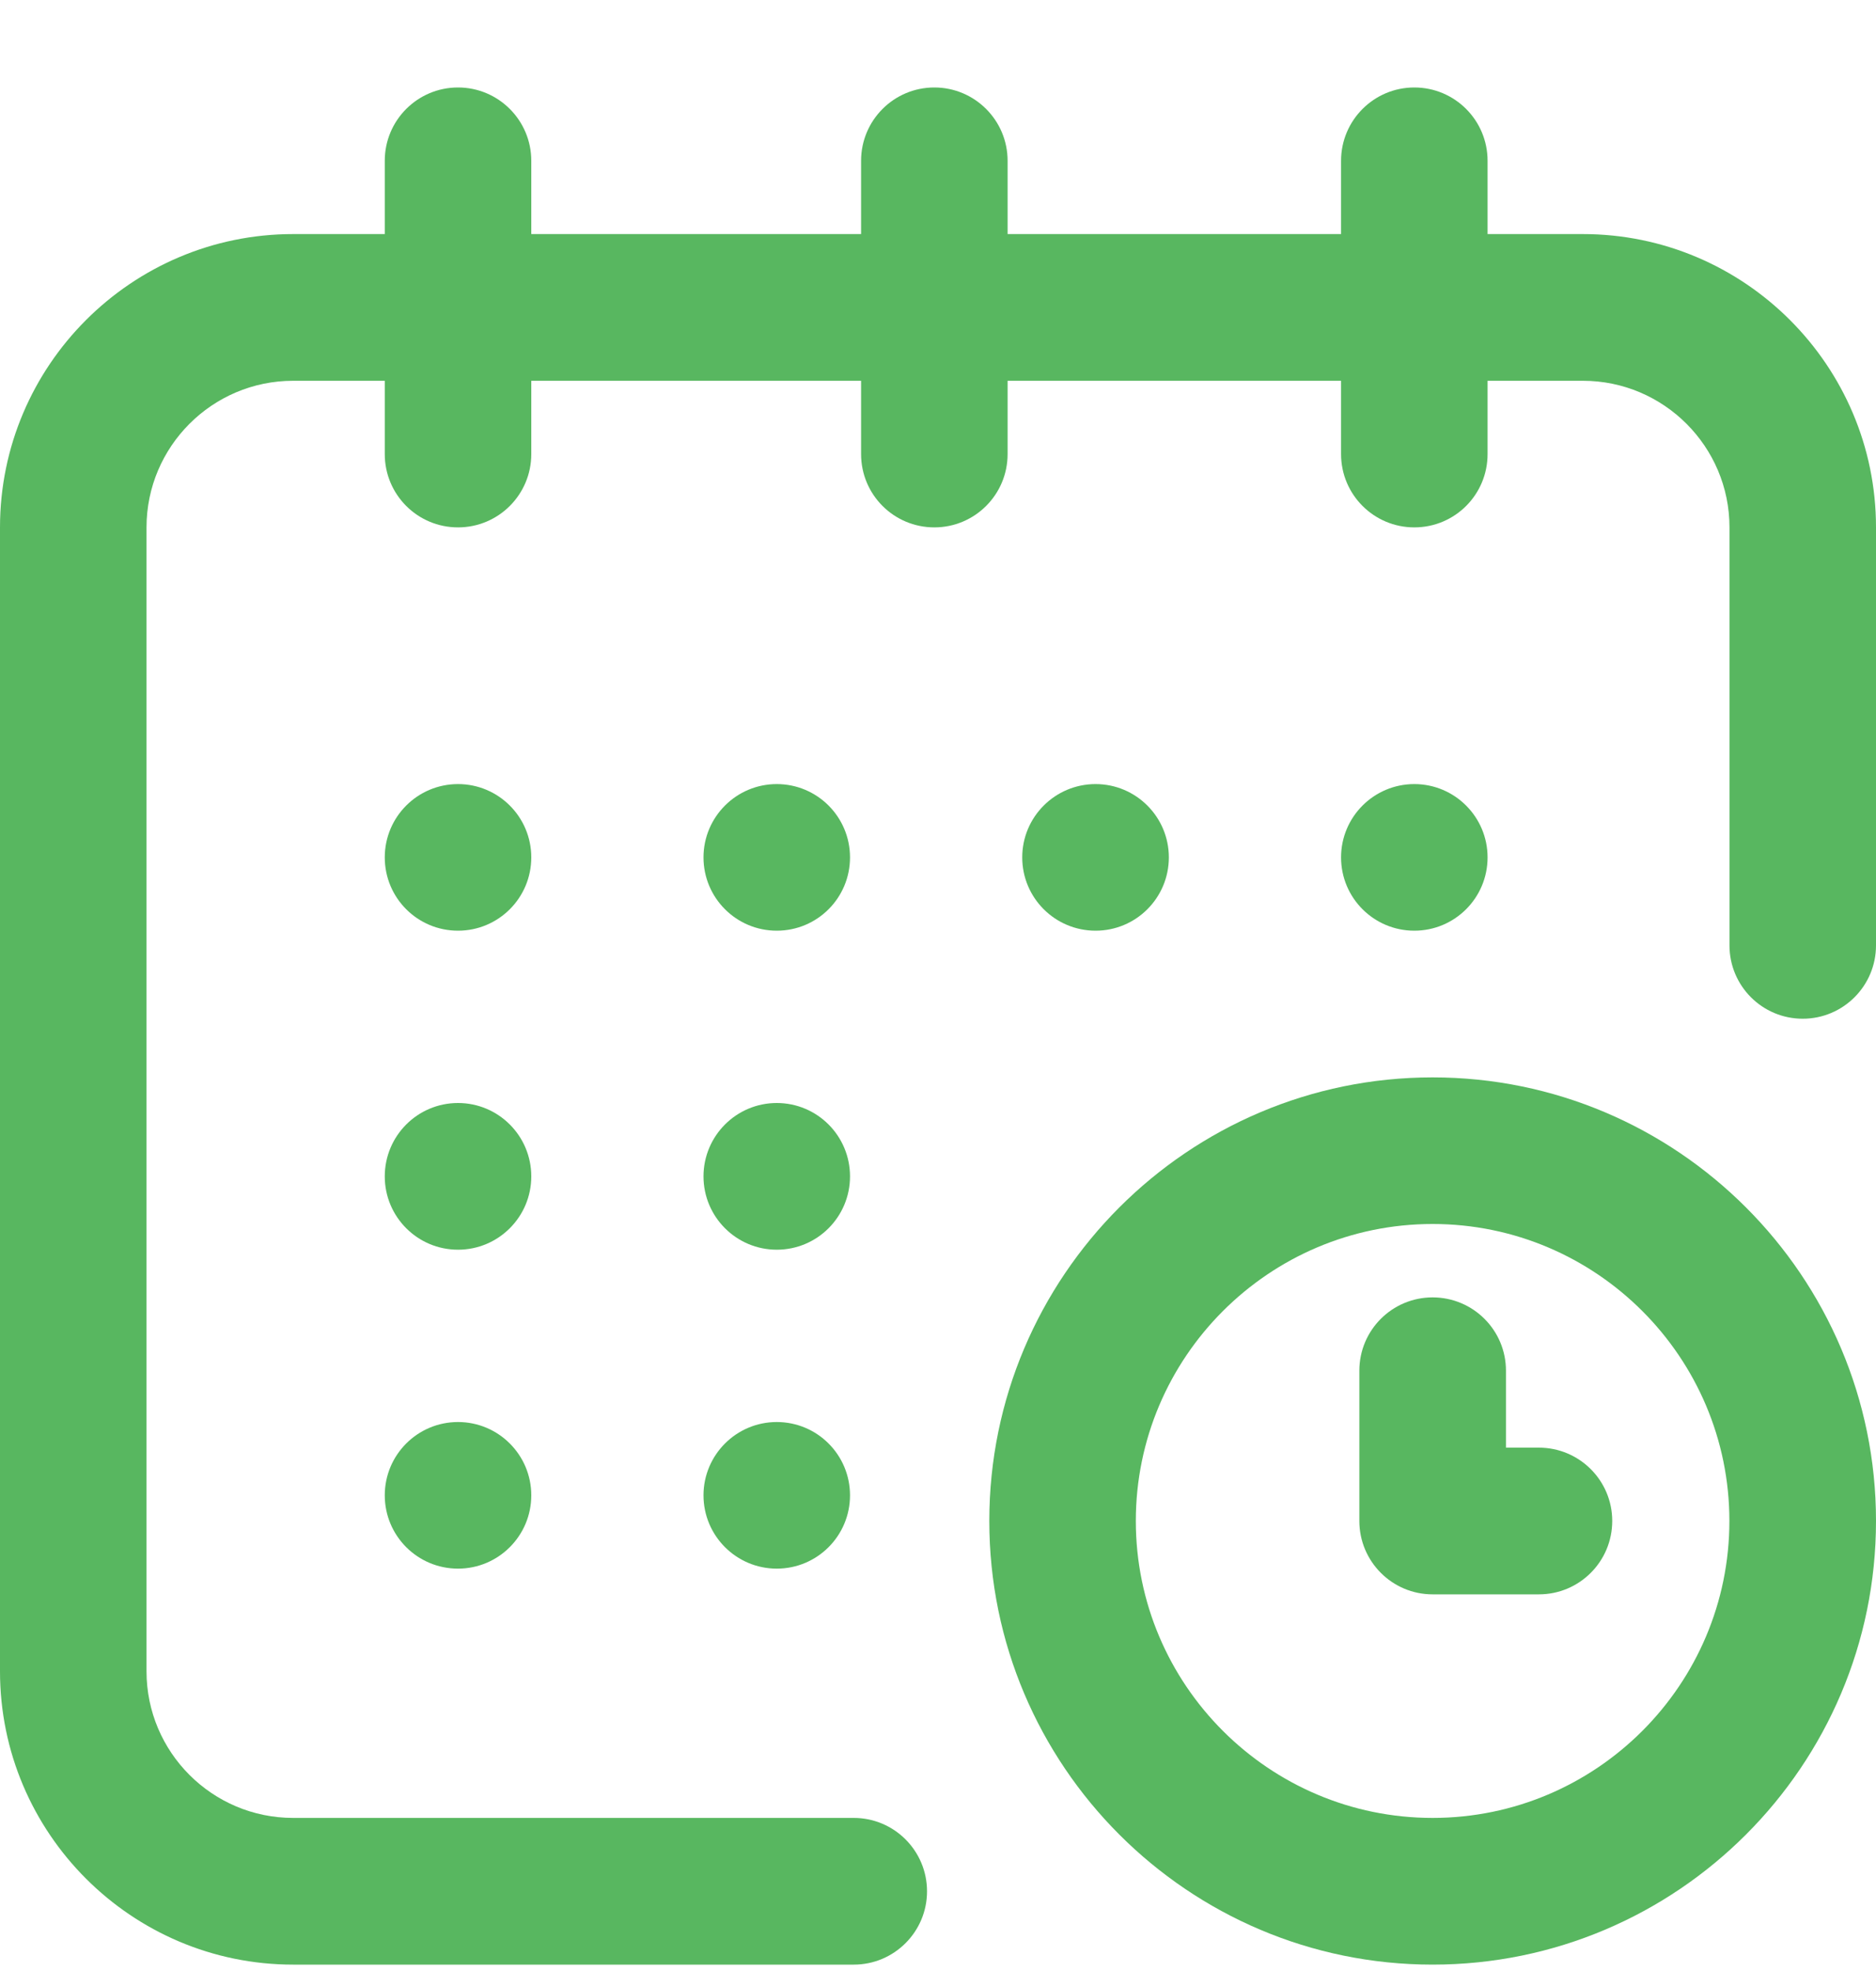 <svg width="20" height="21" viewBox="0 0 20 21" fill="none" xmlns="http://www.w3.org/2000/svg">
<path d="M15.078 9.916C15.509 9.916 15.859 9.567 15.859 9.135C15.859 8.704 15.509 8.354 15.078 8.354C14.647 8.354 14.297 8.704 14.297 9.135C14.297 9.567 14.647 9.916 15.078 9.916Z" fill="#58B760"/>
<path d="M16.875 2.494H15.859V1.713C15.859 1.282 15.51 0.932 15.078 0.932C14.647 0.932 14.297 1.282 14.297 1.713V2.494H10.742V1.713C10.742 1.282 10.392 0.932 9.961 0.932C9.529 0.932 9.18 1.282 9.18 1.713V2.494H5.664V1.713C5.664 1.282 5.314 0.932 4.883 0.932C4.451 0.932 4.102 1.282 4.102 1.713V2.494H3.125C1.402 2.494 0 3.896 0 5.619V17.807C0 19.53 1.402 20.932 3.125 20.932H9.102C9.533 20.932 9.883 20.582 9.883 20.151C9.883 19.719 9.533 19.369 9.102 19.369H3.125C2.263 19.369 1.562 18.669 1.562 17.807V5.619C1.562 4.758 2.263 4.057 3.125 4.057H4.102V4.838C4.102 5.27 4.451 5.619 4.883 5.619C5.314 5.619 5.664 5.27 5.664 4.838V4.057H9.18V4.838C9.18 5.27 9.529 5.619 9.961 5.619C10.392 5.619 10.742 5.27 10.742 4.838V4.057H14.297V4.838C14.297 5.27 14.647 5.619 15.078 5.619C15.51 5.619 15.859 5.27 15.859 4.838V4.057H16.875C17.737 4.057 18.438 4.758 18.438 5.619V10.073C18.438 10.504 18.787 10.854 19.219 10.854C19.65 10.854 20 10.504 20 10.073V5.619C20 3.896 18.598 2.494 16.875 2.494Z" fill="#58B760"/>
<path d="M15.273 11.479C12.667 11.479 10.547 13.599 10.547 16.205C10.547 18.812 12.667 20.932 15.273 20.932C17.88 20.932 20 18.812 20 16.205C20 13.599 17.88 11.479 15.273 11.479ZM15.273 19.369C13.529 19.369 12.109 17.95 12.109 16.205C12.109 14.461 13.529 13.041 15.273 13.041C17.018 13.041 18.437 14.461 18.437 16.205C18.437 17.95 17.018 19.369 15.273 19.369Z" fill="#58B760"/>
<path d="M16.406 15.424H16.055V14.604C16.055 14.172 15.705 13.823 15.273 13.823C14.842 13.823 14.492 14.172 14.492 14.604V16.205C14.492 16.637 14.842 16.987 15.273 16.987H16.406C16.838 16.987 17.188 16.637 17.188 16.205C17.188 15.774 16.838 15.424 16.406 15.424Z" fill="#58B760"/>
<path d="M11.68 9.916C12.111 9.916 12.461 9.567 12.461 9.135C12.461 8.704 12.111 8.354 11.68 8.354C11.248 8.354 10.898 8.704 10.898 9.135C10.898 9.567 11.248 9.916 11.68 9.916Z" fill="#58B760"/>
<path d="M8.281 13.315C8.713 13.315 9.062 12.965 9.062 12.534C9.062 12.102 8.713 11.752 8.281 11.752C7.85 11.752 7.5 12.102 7.5 12.534C7.5 12.965 7.85 13.315 8.281 13.315Z" fill="#58B760"/>
<path d="M4.883 9.916C5.314 9.916 5.664 9.567 5.664 9.135C5.664 8.704 5.314 8.354 4.883 8.354C4.451 8.354 4.102 8.704 4.102 9.135C4.102 9.567 4.451 9.916 4.883 9.916Z" fill="#58B760"/>
<path d="M4.883 13.315C5.314 13.315 5.664 12.965 5.664 12.534C5.664 12.102 5.314 11.752 4.883 11.752C4.451 11.752 4.102 12.102 4.102 12.534C4.102 12.965 4.451 13.315 4.883 13.315Z" fill="#58B760"/>
<path d="M4.883 16.713C5.314 16.713 5.664 16.363 5.664 15.932C5.664 15.501 5.314 15.151 4.883 15.151C4.451 15.151 4.102 15.501 4.102 15.932C4.102 16.363 4.451 16.713 4.883 16.713Z" fill="#58B760"/>
<path d="M8.281 16.713C8.713 16.713 9.062 16.363 9.062 15.932C9.062 15.501 8.713 15.151 8.281 15.151C7.85 15.151 7.5 15.501 7.5 15.932C7.5 16.363 7.85 16.713 8.281 16.713Z" fill="#58B760"/>
<path d="M8.281 9.916C8.713 9.916 9.062 9.567 9.062 9.135C9.062 8.704 8.713 8.354 8.281 8.354C7.85 8.354 7.5 8.704 7.5 9.135C7.5 9.567 7.85 9.916 8.281 9.916Z" fill="#58B760"/>
</svg>
